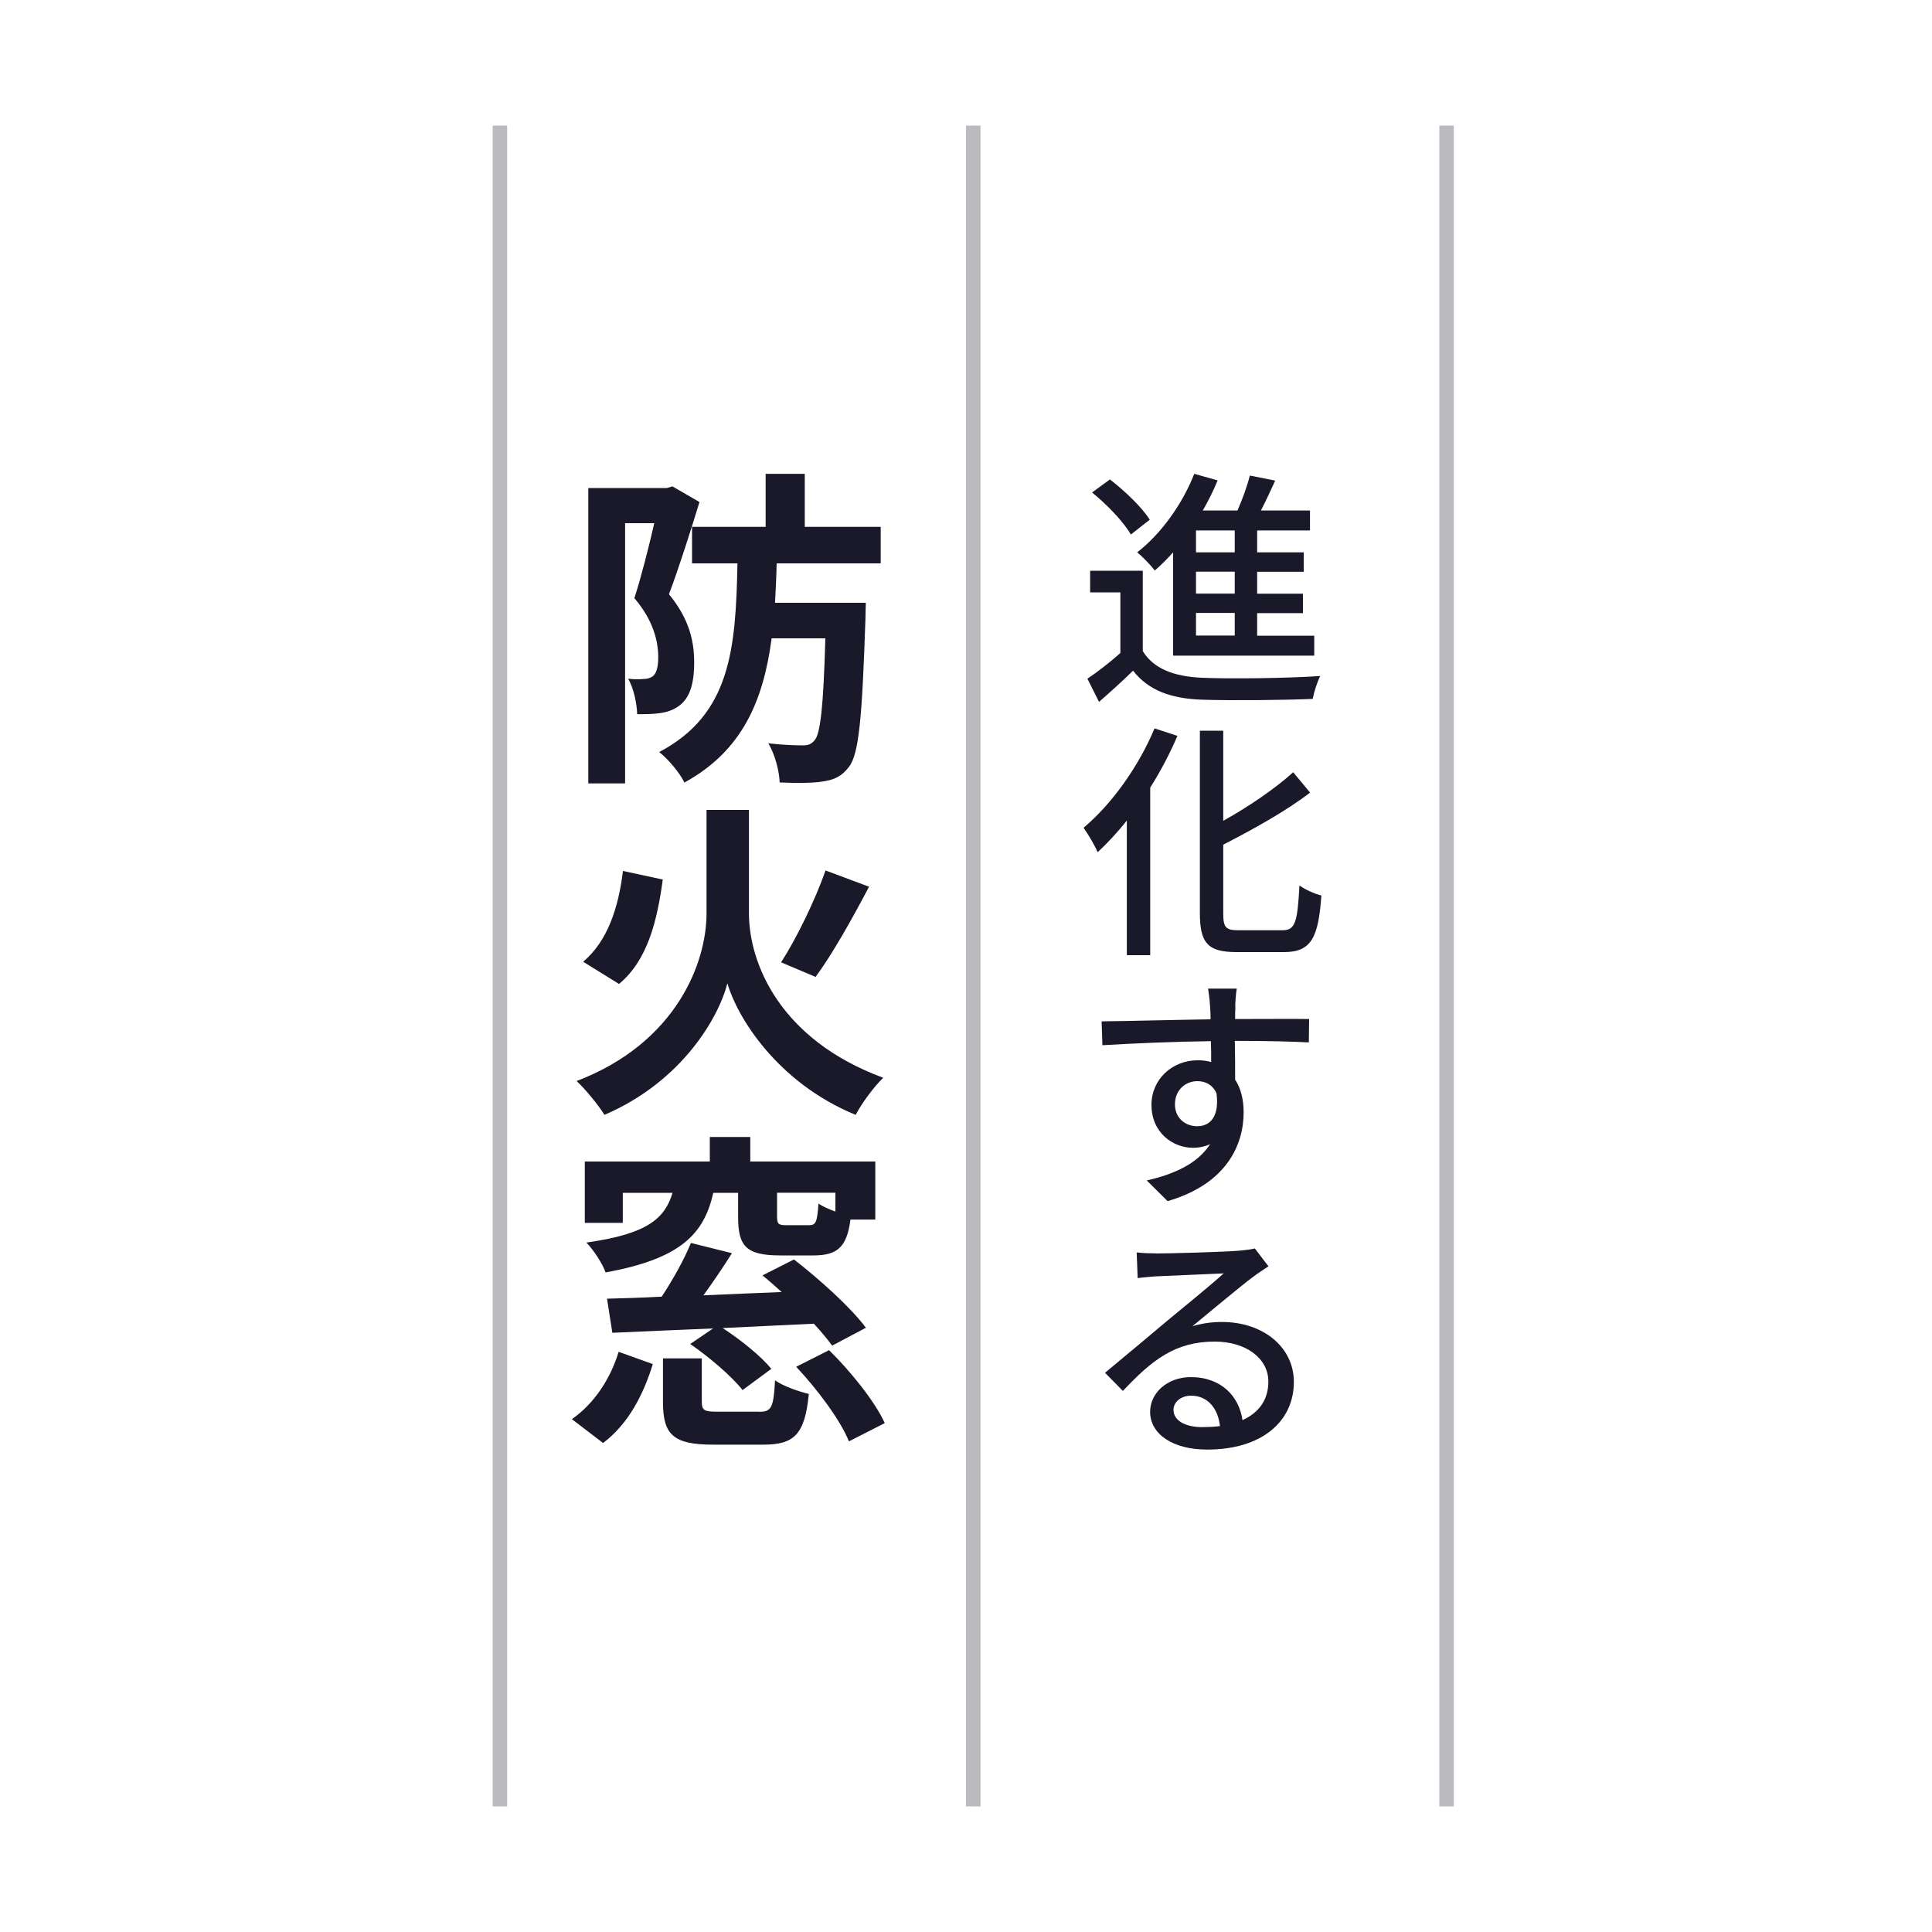 <?xml version="1.0" encoding="UTF-8"?>
<svg id="a" data-name="レイヤー 1" xmlns="http://www.w3.org/2000/svg" viewBox="0 0 200 200">
  <defs>
    <style>
      .b {
        opacity: .3;
      }

      .b, .c {
        fill: #19192a;
      }
    </style>
  </defs>
  <g>
    <path class="c" d="m118.31,67.42c1.12,1.8,3.18,2.6,6.07,2.74,2.94.13,8.99.05,12.29-.18-.29.55-.65,1.67-.78,2.37-2.99.13-8.52.18-11.54.08-3.23-.13-5.47-.99-7.06-3-1.09,1.07-2.24,2.11-3.52,3.23l-1.2-2.4c1.04-.7,2.32-1.69,3.41-2.66v-6.28h-3.13v-2.24h5.45v8.33Zm-1.25-12.09c-.73-1.3-2.47-3.1-4.01-4.35l1.85-1.35c1.51,1.17,3.33,2.89,4.12,4.17l-1.96,1.54Zm4.38,1.85c-.62.68-1.25,1.33-1.9,1.88-.36-.49-1.28-1.46-1.82-1.88,2.45-1.9,4.66-4.95,5.91-8.13l2.42.68c-.44,1.07-.96,2.11-1.54,3.12h3.59c.52-1.17,1.02-2.55,1.28-3.62l2.63.52c-.47,1.04-.99,2.14-1.48,3.1h5.08v2.06h-5.47v2.27h4.82v2.01h-4.82v2.27h4.74v2.01h-4.74v2.34h5.91v2.06h-14.61v-10.68Zm6.38-2.27h-4.01v2.27h4.01v-2.27Zm0,4.27h-4.01v2.27h4.01v-2.27Zm0,4.27h-4.01v2.34h4.01v-2.34Z"/>
    <path class="c" d="m121.88,76.19c-.78,1.82-1.72,3.62-2.81,5.34v17.35h-2.42v-13.94c-.96,1.22-2.01,2.34-3.02,3.28-.26-.62-1.02-1.93-1.46-2.53,2.89-2.42,5.68-6.3,7.35-10.29l2.37.78Zm10.89,20.11c1.35,0,1.54-.91,1.75-4.64.6.44,1.59.88,2.27,1.04-.31,4.32-1.02,5.86-3.86,5.86h-4.92c-2.94,0-3.8-.89-3.8-4.04v-18.88h2.42v9.33c2.71-1.51,5.44-3.39,7.24-5.03l1.75,2.11c-2.47,1.9-5.86,3.78-8.99,5.39v7.11c0,1.48.26,1.75,1.62,1.75h4.53Z"/>
    <path class="c" d="m127.89,104.21c-.03.31-.03.75-.03,1.28,2.92,0,6.36-.03,7.66,0l-.03,2.42c-1.51-.08-3.96-.16-7.66-.16.03,1.38.03,2.87.03,4.01.6.91.88,2.08.88,3.39,0,3.41-1.8,7.42-7.87,9.19l-2.16-2.14c3-.68,5.31-1.82,6.56-3.75-.52.23-1.12.37-1.77.37-2.06,0-4.3-1.54-4.3-4.45,0-2.68,2.19-4.61,4.77-4.61.52,0,.96.05,1.41.18,0-.68,0-1.43-.03-2.16-3.88.05-8.05.23-11.23.42l-.08-2.47c2.89-.03,7.63-.16,11.28-.21,0-.55-.03-1.02-.05-1.3-.05-.83-.16-1.59-.21-1.88h2.97c-.08.34-.16,1.51-.16,1.88Zm-3.91,12.37c1.3,0,2.27-1.02,1.95-3.41-.39-.86-1.12-1.25-1.98-1.25-1.2,0-2.32.89-2.32,2.4,0,1.43,1.07,2.27,2.34,2.27Z"/>
    <path class="c" d="m119.72,129.76c1.35,0,7.16-.16,8.54-.29.91-.08,1.38-.16,1.64-.23l1.41,1.85c-.52.34-1.07.7-1.59,1.09-1.3.96-4.46,3.62-6.28,5.11,1.02-.31,2.06-.44,3.05-.44,4.3,0,7.45,2.63,7.45,6.2,0,4.06-3.26,7.01-8.99,7.01-3.52,0-5.89-1.59-5.89-3.91,0-1.88,1.69-3.59,4.22-3.59,3.18,0,5,2.03,5.34,4.45,1.74-.78,2.68-2.14,2.68-3.99,0-2.42-2.34-4.14-5.55-4.14-4.09,0-6.49,1.9-9.51,5.11l-1.85-1.88c1.98-1.64,5.16-4.3,6.64-5.55,1.43-1.17,4.38-3.59,5.65-4.74-1.33.05-5.71.26-7.06.31-.6.05-1.28.1-1.85.18l-.1-2.66c.65.08,1.46.1,2.03.1Zm4.77,17.97c.65,0,1.25-.03,1.8-.1-.21-1.88-1.3-3.15-2.99-3.15-1.07,0-1.82.68-1.82,1.46,0,1.12,1.22,1.8,3.02,1.8Z"/>
    <path class="c" d="m72.41,51.97c-.93,3.02-2.13,6.83-3.16,9.54,2.2,2.68,2.61,5.04,2.61,7.07,0,2.26-.48,3.71-1.58,4.5-.55.41-1.23.65-2.02.75-.65.1-1.48.1-2.3.1-.03-1.06-.34-2.64-.93-3.67.62.07,1.1.07,1.54.03.38,0,.69-.07.99-.27.41-.31.58-1,.58-1.99,0-1.61-.48-3.78-2.47-6.11.72-2.23,1.51-5.35,2.06-7.76h-3.02v26.94h-3.81v-30.58h8.13l.58-.17,2.78,1.61Zm7.99,6.35c-.03,1.41-.1,2.78-.17,4.08h9.4s-.04,1.17-.04,1.68c-.34,10.02-.65,13.97-1.71,15.31-.76,1-1.54,1.34-2.71,1.51-1.03.17-2.68.17-4.46.1-.04-1.2-.48-2.88-1.17-4.05,1.48.17,2.88.21,3.57.21.58,0,.89-.14,1.2-.51.62-.65.93-3.5,1.13-10.57h-5.56c-.86,6.45-3.02,11.63-9.03,14.93-.48-1-1.65-2.4-2.61-3.16,7.38-3.88,7.93-10.64,8.1-19.53h-4.7v-3.78h7.62v-5.49h4.05v5.49h7.86v3.78h-10.78Z"/>
    <path class="c" d="m77.53,94.52c0,5.22,3.22,13.11,13.9,17.05-.93.89-2.23,2.64-2.85,3.84-8.2-3.36-12.32-10.23-13.28-13.62-.89,3.5-4.67,10.16-12.73,13.62-.55-.93-1.99-2.68-2.88-3.5,10.33-3.95,13.45-12.25,13.45-17.36v-10.71h4.39v10.67Zm-8.92-3.47c-.58,4.29-1.58,8.37-4.53,10.81l-3.71-2.3c2.51-2.13,3.64-5.52,4.12-9.4l4.12.89Zm21.35.75c-1.75,3.33-3.81,7-5.53,9.33l-3.57-1.51c1.65-2.57,3.54-6.49,4.6-9.51l4.5,1.68Z"/>
    <path class="c" d="m59.2,146.91c2.37-1.65,4.02-4.26,4.84-6.97l3.54,1.27c-.96,3.09-2.47,6.14-5.15,8.17l-3.23-2.47Zm5.25-20.32h-3.91v-6.35h12.94v-2.54h4.19v2.54h12.94v6.01h-2.57c-.38,2.88-1.37,3.71-3.84,3.71h-3.43c-3.54,0-4.36-.96-4.36-3.98v-2.5h-2.57c-.96,4.25-3.36,6.83-11.15,8.24-.31-.89-1.24-2.33-1.99-3.09,6.35-.89,8.13-2.51,8.92-5.15h-5.15v3.12Zm21.69,12.7c-.48-.65-1.13-1.44-1.89-2.26-3.16.14-6.38.31-9.44.45,1.85,1.2,3.98,2.92,5.04,4.22l-2.98,2.2c-1.1-1.41-3.43-3.4-5.42-4.77l2.37-1.61c-3.88.17-7.52.31-10.43.45l-.55-3.53c1.65-.04,3.57-.1,5.66-.21,1.13-1.72,2.33-3.84,3.02-5.56l4.25,1.06c-.93,1.48-1.96,2.99-2.95,4.36,2.61-.1,5.35-.24,8.1-.34-.69-.62-1.34-1.2-1.99-1.72l3.26-1.65c2.57,1.99,5.87,4.94,7.45,7.07l-3.5,1.85Zm-7.52,6.86c1.23,0,1.47-.45,1.61-3.26.79.58,2.47,1.17,3.5,1.41-.41,4.19-1.51,5.25-4.7,5.25h-5.22c-4.15,0-5.18-1.06-5.18-4.43v-4.5h4.02v4.46c0,.93.24,1.06,1.68,1.06h4.29Zm7.86-22.68h-6.04v2.47c0,.79.17.89.96.89h2.37c.69,0,.82-.31.96-2.23.41.27,1.06.58,1.75.82v-1.96Zm-.65,16.3c2.23,2.2,4.73,5.29,5.76,7.55l-3.71,1.89c-.86-2.16-3.26-5.39-5.46-7.72l3.4-1.72Z"/>
  </g>
  <g>
    <rect class="b" x="100" y="13" width="1.5" height="174" transform="translate(201.5 200) rotate(180)"/>
    <rect class="b" x="51" y="13" width="1.5" height="174" transform="translate(103.5 200) rotate(180)"/>
    <rect class="b" x="149" y="13" width="1.5" height="174" transform="translate(299.5 200) rotate(180)"/>
  </g>
</svg>